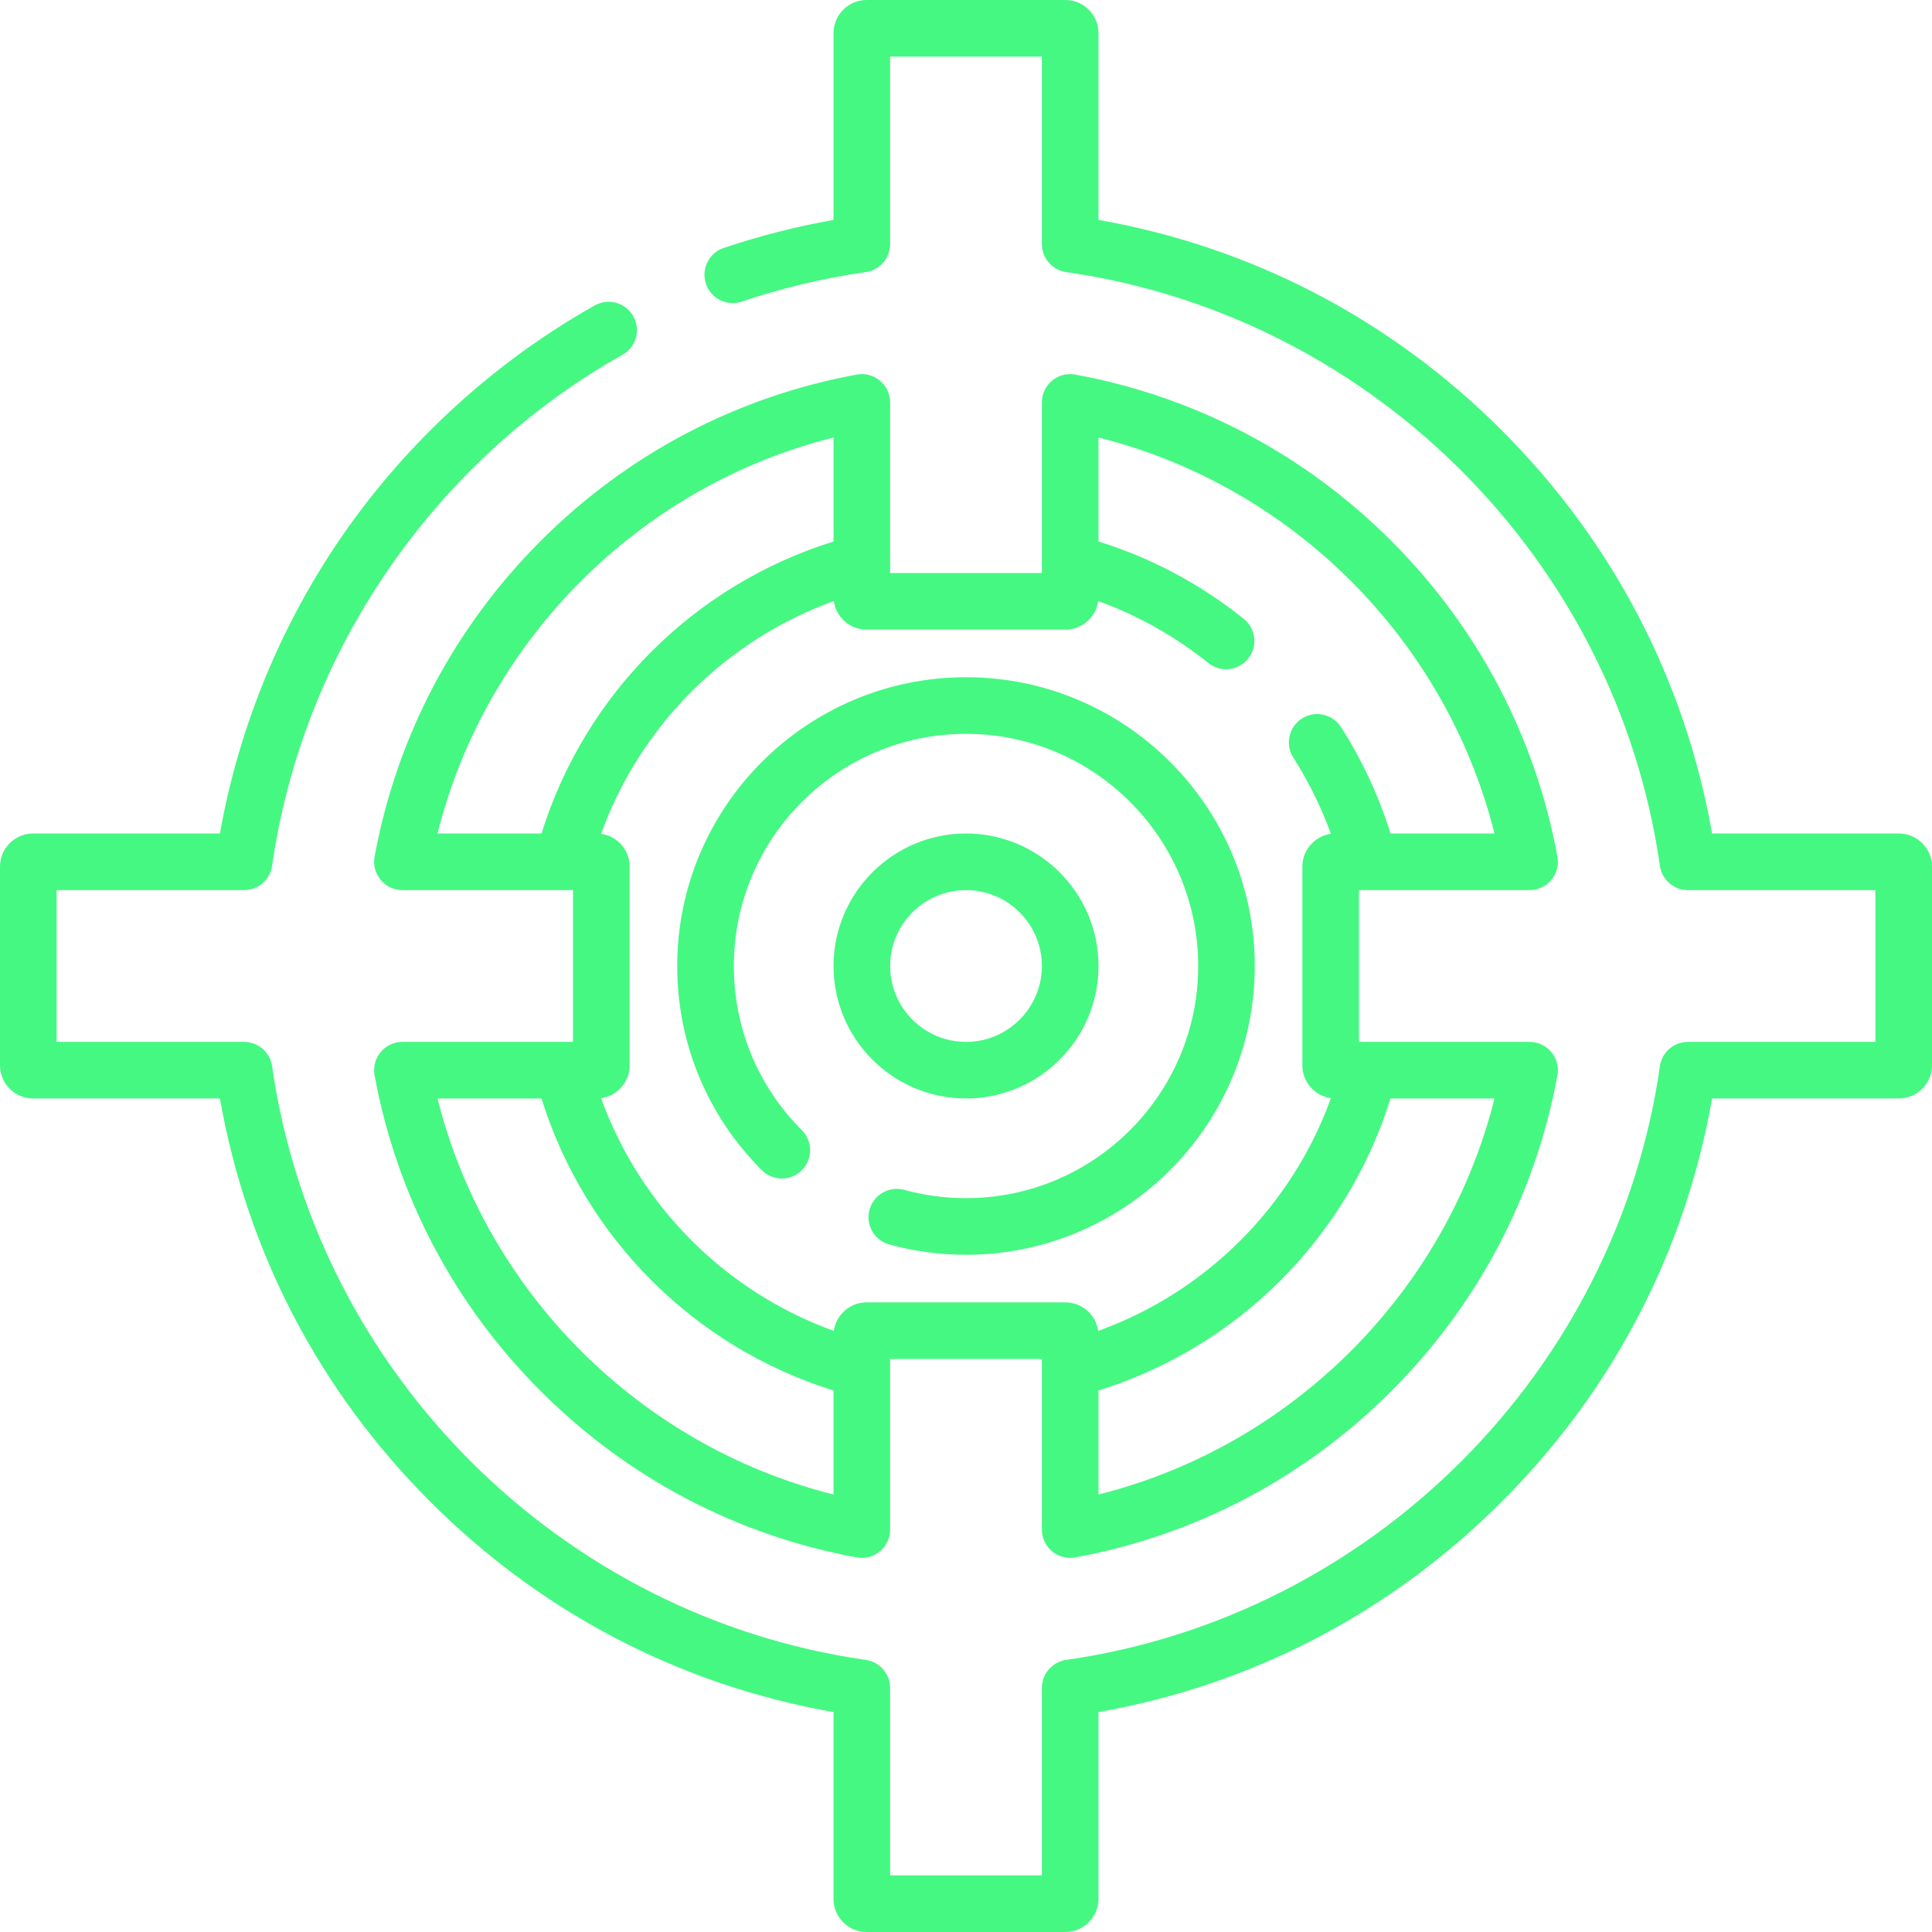 <svg width="60" height="60" viewBox="0 0 60 60" fill="none" xmlns="http://www.w3.org/2000/svg">
<g clip-path="url(#clip0_5_948)">
<path d="M21.032 30C21.032 32.395 21.965 34.648 23.659 36.341C24.002 36.685 24.559 36.685 24.902 36.341C25.245 35.998 25.245 35.442 24.902 35.099C23.54 33.737 22.79 31.926 22.79 30C22.79 26.024 26.024 22.79 30 22.79C33.976 22.79 37.211 26.024 37.211 30C37.211 33.976 33.976 37.21 30 37.21C29.35 37.21 28.705 37.124 28.084 36.953C27.616 36.825 27.132 37.1 27.004 37.568C26.875 38.036 27.15 38.52 27.618 38.648C28.391 38.861 29.192 38.968 30 38.968C34.945 38.968 38.968 34.945 38.968 30C38.968 25.055 34.945 21.032 30 21.032C25.055 21.032 21.032 25.055 21.032 30Z" fill="#45F882"/>
<path d="M30 34.114C32.269 34.114 34.115 32.269 34.115 30C34.115 27.731 32.269 25.885 30 25.885C27.732 25.885 25.886 27.731 25.886 30C25.886 32.269 27.732 34.114 30 34.114ZM30 27.643C31.3 27.643 32.357 28.701 32.357 30C32.357 31.299 31.3 32.357 30 32.357C28.701 32.357 27.644 31.299 27.644 30C27.644 28.701 28.701 27.643 30 27.643Z" fill="#45F882"/>
<path d="M58.972 25.885H53.17C52.334 21.127 50.085 16.811 46.637 13.363C43.19 9.915 38.873 7.666 34.115 6.83V1.028C34.115 0.461 33.653 0 33.087 0H26.914C26.347 0 25.886 0.461 25.886 1.028V6.83C24.729 7.035 23.585 7.326 22.476 7.7C22.016 7.856 21.769 8.354 21.924 8.814C22.079 9.274 22.578 9.521 23.038 9.366C24.286 8.945 25.582 8.637 26.889 8.45C27.322 8.388 27.643 8.017 27.643 7.58V1.758H32.357V7.58C32.357 8.017 32.679 8.388 33.111 8.45C42.609 9.808 50.192 17.391 51.55 26.889C51.612 27.322 51.983 27.643 52.42 27.643H58.242V32.357H52.42C51.983 32.357 51.612 32.678 51.55 33.111C50.192 42.609 42.609 50.191 33.111 51.55C32.678 51.612 32.357 51.983 32.357 52.42V58.242H27.643V52.42C27.643 51.983 27.322 51.612 26.889 51.55C17.391 50.192 9.808 42.609 8.45 33.111C8.388 32.678 8.017 32.357 7.58 32.357H1.758V27.643H7.58C8.017 27.643 8.388 27.322 8.45 26.889C9.399 20.254 13.467 14.321 19.332 11.017C19.755 10.779 19.905 10.243 19.667 9.82C19.429 9.397 18.893 9.248 18.47 9.486C15.377 11.227 12.673 13.692 10.648 16.613C8.729 19.383 7.417 22.574 6.83 25.885H1.028C0.461 25.885 0 26.347 0 26.913V33.086C0 33.653 0.461 34.114 1.028 34.114H6.83C7.666 38.873 9.915 43.189 13.363 46.637C16.811 50.085 21.127 52.334 25.885 53.17V58.972C25.885 59.538 26.347 60 26.913 60H33.086C33.653 60 34.114 59.538 34.114 58.972V53.17C38.873 52.334 43.189 50.085 46.637 46.637C50.085 43.189 52.334 38.873 53.17 34.114H58.972C59.538 34.114 60 33.653 60 33.086V26.913C60 26.347 59.539 25.885 58.972 25.885Z" fill="#45F882"/>
<path d="M26.606 11.633C22.88 12.317 19.487 14.102 16.795 16.795C14.102 19.487 12.317 22.88 11.633 26.606C11.534 27.145 11.948 27.643 12.497 27.643H17.796V32.357C16.026 32.357 14.266 32.357 12.497 32.357C11.949 32.357 11.534 32.855 11.633 33.395C12.317 37.12 14.102 40.513 16.795 43.205C19.487 45.898 22.88 47.683 26.606 48.367C27.144 48.467 27.643 48.052 27.643 47.503C27.643 45.658 27.643 44.109 27.643 42.204H32.357V47.503C32.357 48.051 32.855 48.467 33.395 48.367C37.12 47.683 40.513 45.898 43.205 43.205C45.898 40.513 47.683 37.12 48.367 33.395C48.466 32.855 48.052 32.357 47.503 32.357C47.329 32.357 44.862 32.357 42.204 32.357V27.643H47.503C48.051 27.643 48.466 27.146 48.367 26.606C47.683 22.88 45.898 19.487 43.205 16.795C40.513 14.102 37.12 12.317 33.395 11.633C32.856 11.533 32.357 11.948 32.357 12.497V17.796H27.643C27.643 16.626 27.643 13.23 27.643 12.497C27.643 11.946 27.142 11.534 26.606 11.633ZM25.886 13.587V16.817C21.558 18.164 18.164 21.558 16.817 25.885H13.587C15.095 19.867 19.867 15.095 25.886 13.587ZM13.587 34.115H16.817C18.164 38.442 21.558 41.836 25.885 43.183V46.413C19.867 44.905 15.095 40.133 13.587 34.115ZM34.115 46.413V43.183C38.442 41.836 41.836 38.442 43.183 34.115H46.413C44.905 40.133 40.133 44.905 34.115 46.413ZM33.086 19.554C33.605 19.554 34.036 19.168 34.105 18.667C35.34 19.113 36.487 19.758 37.527 20.591C37.906 20.894 38.459 20.833 38.763 20.454C39.066 20.075 39.005 19.522 38.626 19.219C37.271 18.133 35.756 17.327 34.115 16.817V13.587C40.133 15.095 44.905 19.867 46.413 25.885H43.183C42.821 24.723 42.306 23.614 41.647 22.582C41.386 22.173 40.842 22.053 40.433 22.314C40.024 22.575 39.904 23.119 40.165 23.528C40.642 24.275 41.033 25.068 41.332 25.895C40.832 25.965 40.446 26.395 40.446 26.913V33.086C40.446 33.605 40.832 34.035 41.333 34.105C40.118 37.466 37.466 40.118 34.105 41.333C34.036 40.832 33.605 40.446 33.086 40.446H26.914C26.395 40.446 25.964 40.832 25.895 41.333C22.534 40.118 19.882 37.466 18.667 34.105C19.168 34.035 19.554 33.605 19.554 33.086V26.913C19.554 26.394 19.168 25.964 18.667 25.895C19.882 22.534 22.534 19.882 25.895 18.667C25.964 19.167 26.395 19.554 26.914 19.554H33.086V19.554Z" fill="#45F882"/>
</g>
<defs>
<clipPath id="clip0_5_948">
<rect width="60" height="60" fill="white"/>
</clipPath>
</defs>
</svg>
